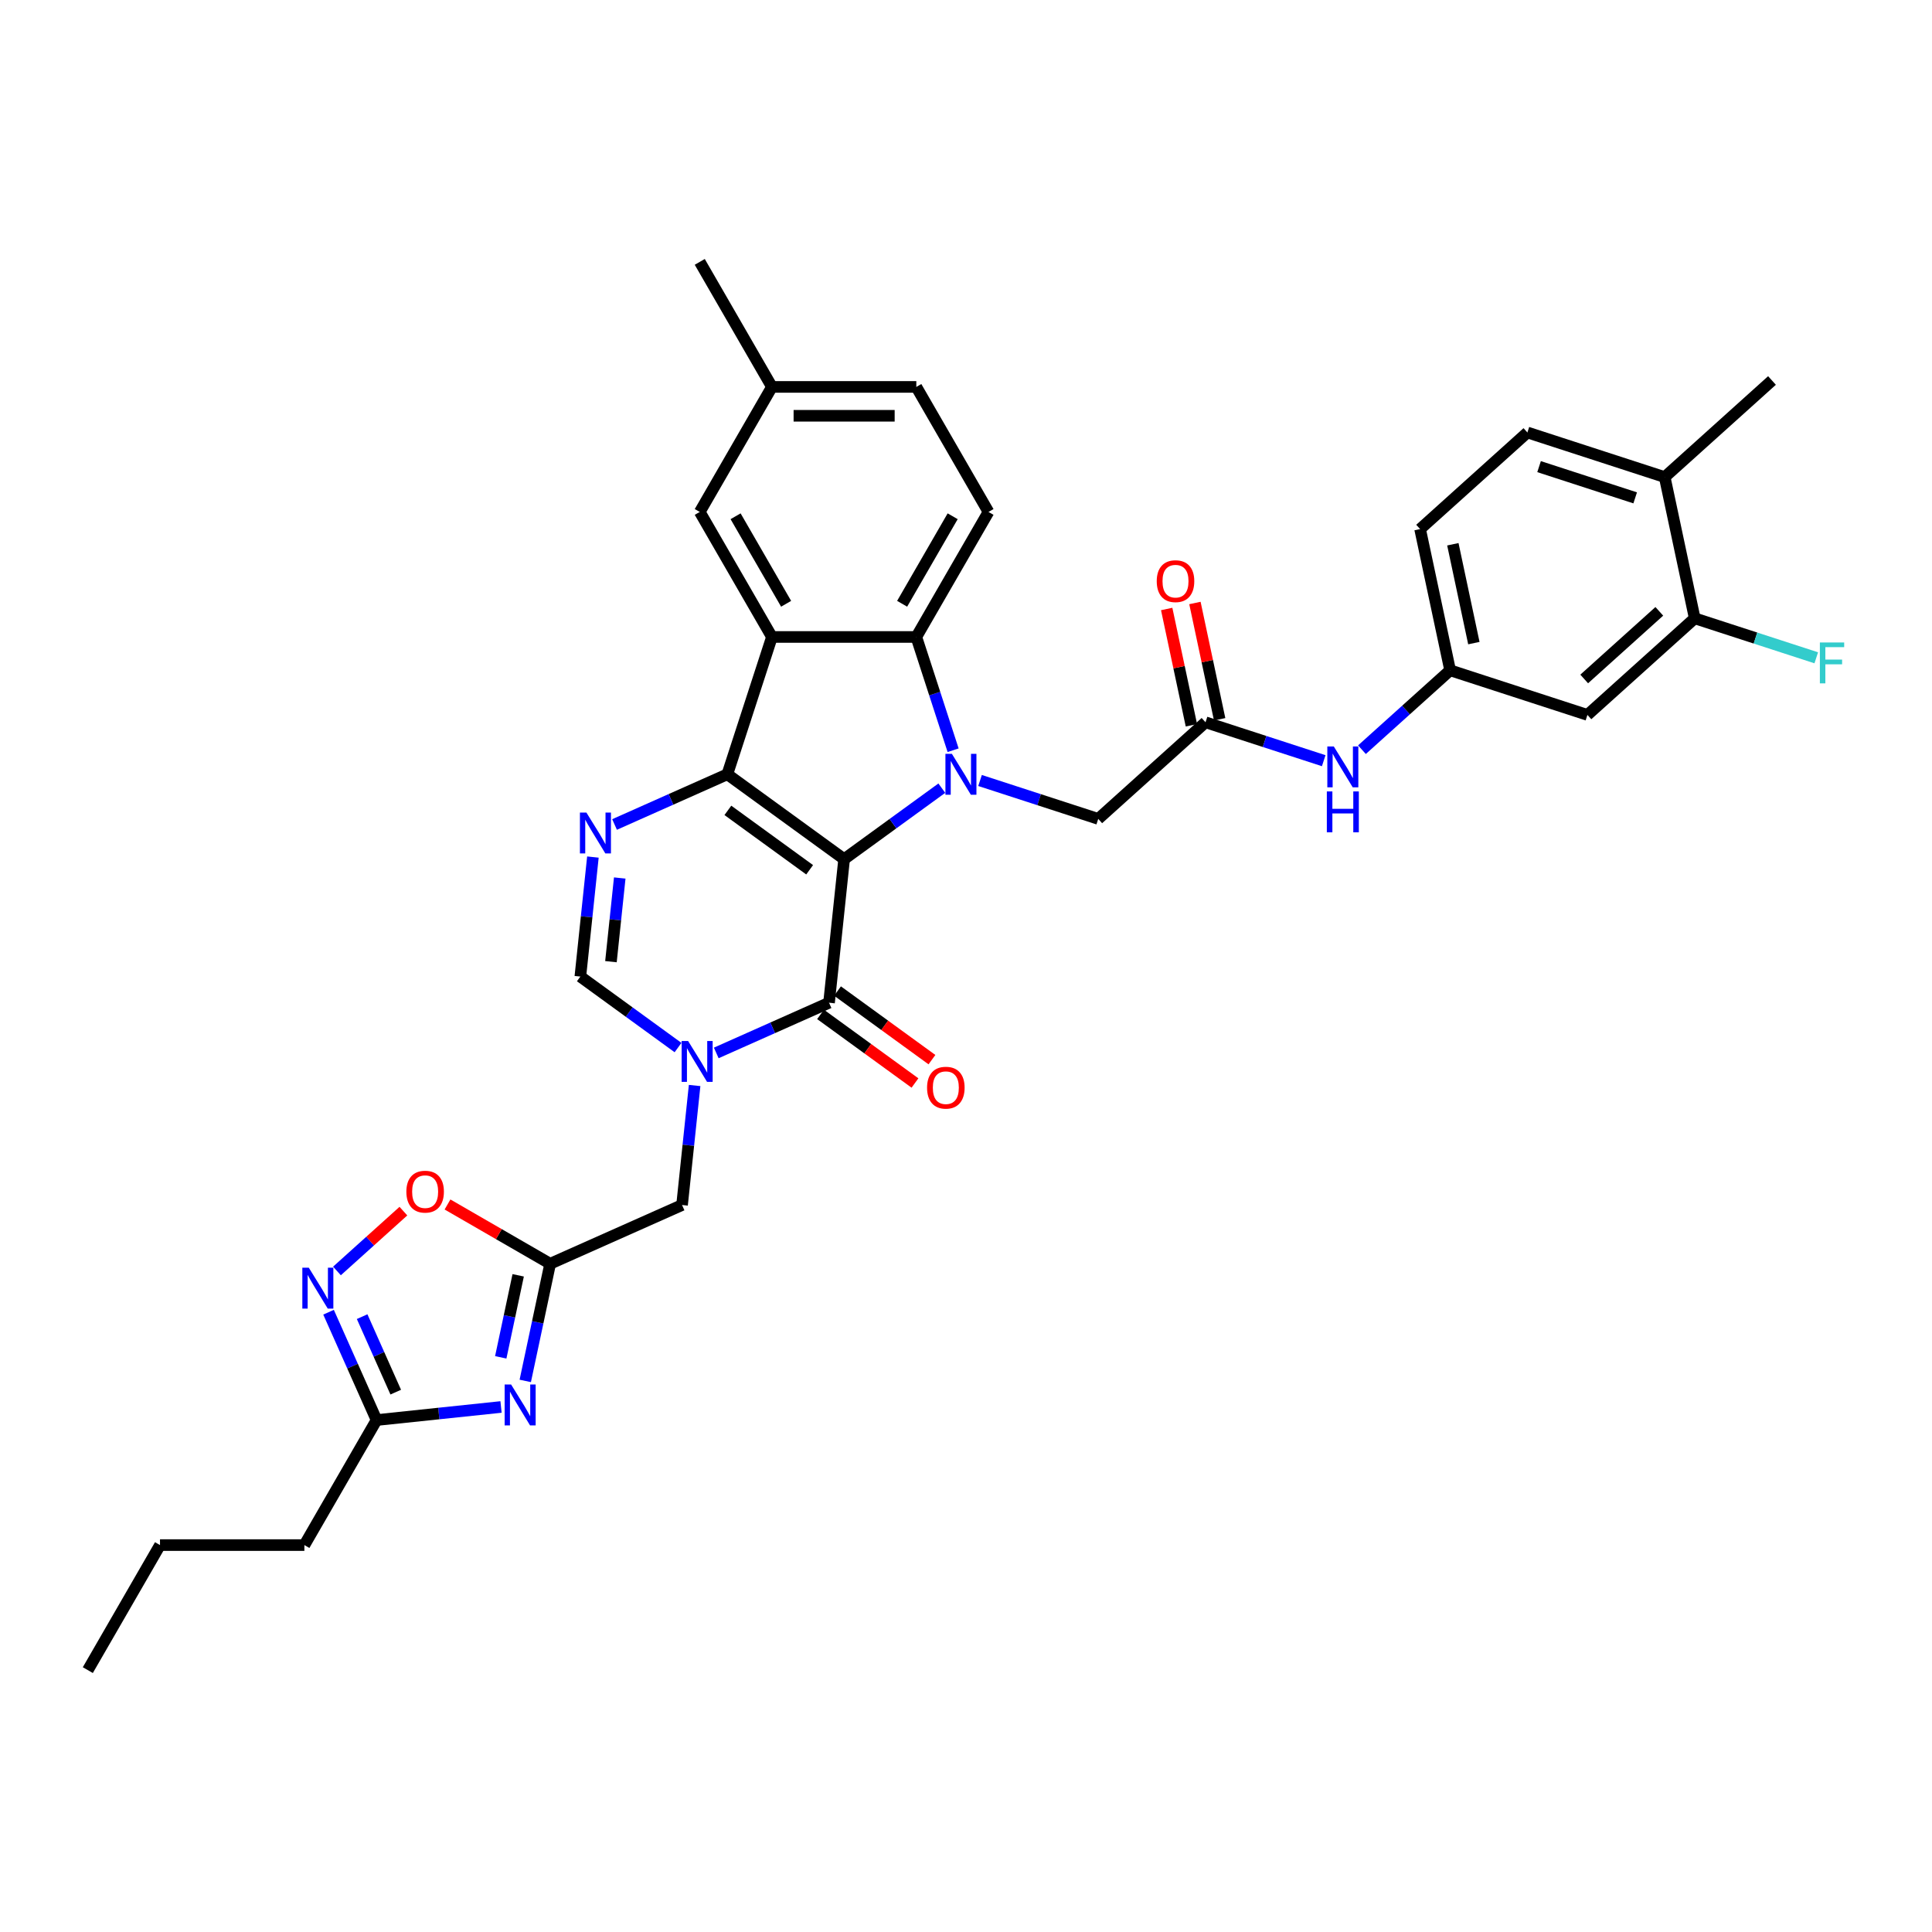 <?xml version='1.0' encoding='iso-8859-1'?>
<svg version='1.1' baseProfile='full'
              xmlns='http://www.w3.org/2000/svg'
                      xmlns:rdkit='http://www.rdkit.org/xml'
                      xmlns:xlink='http://www.w3.org/1999/xlink'
                  xml:space='preserve'
width='1000px' height='1000px' viewBox='0 0 1000 1000'>
<!-- END OF HEADER -->
<rect style='opacity:1.0;fill:#FFFFFF;stroke:none' width='1000' height='1000' x='0' y='0'> </rect>
<path class='bond-0' d='M 436.919,444.69 L 376.464,400.766' style='fill:none;fill-rule:evenodd;stroke:#000000;stroke-width:6px;stroke-linecap:butt;stroke-linejoin:miter;stroke-opacity:1' />
<path class='bond-0' d='M 419.066,450.192 L 376.747,419.446' style='fill:none;fill-rule:evenodd;stroke:#000000;stroke-width:6px;stroke-linecap:butt;stroke-linejoin:miter;stroke-opacity:1' />
<path class='bond-1' d='M 436.919,444.69 L 462.2,426.322' style='fill:none;fill-rule:evenodd;stroke:#000000;stroke-width:6px;stroke-linecap:butt;stroke-linejoin:miter;stroke-opacity:1' />
<path class='bond-1' d='M 462.2,426.322 L 487.481,407.954' style='fill:none;fill-rule:evenodd;stroke:#0000FF;stroke-width:6px;stroke-linecap:butt;stroke-linejoin:miter;stroke-opacity:1' />
<path class='bond-2' d='M 436.919,444.69 L 429.108,519.008' style='fill:none;fill-rule:evenodd;stroke:#000000;stroke-width:6px;stroke-linecap:butt;stroke-linejoin:miter;stroke-opacity:1' />
<path class='bond-3' d='M 376.464,400.766 L 399.556,329.696' style='fill:none;fill-rule:evenodd;stroke:#000000;stroke-width:6px;stroke-linecap:butt;stroke-linejoin:miter;stroke-opacity:1' />
<path class='bond-5' d='M 376.464,400.766 L 347.277,413.761' style='fill:none;fill-rule:evenodd;stroke:#000000;stroke-width:6px;stroke-linecap:butt;stroke-linejoin:miter;stroke-opacity:1' />
<path class='bond-5' d='M 347.277,413.761 L 318.091,426.755' style='fill:none;fill-rule:evenodd;stroke:#0000FF;stroke-width:6px;stroke-linecap:butt;stroke-linejoin:miter;stroke-opacity:1' />
<path class='bond-6' d='M 493.33,388.317 L 483.806,359.006' style='fill:none;fill-rule:evenodd;stroke:#0000FF;stroke-width:6px;stroke-linecap:butt;stroke-linejoin:miter;stroke-opacity:1' />
<path class='bond-6' d='M 483.806,359.006 L 474.283,329.696' style='fill:none;fill-rule:evenodd;stroke:#000000;stroke-width:6px;stroke-linecap:butt;stroke-linejoin:miter;stroke-opacity:1' />
<path class='bond-14' d='M 507.269,403.981 L 537.857,413.919' style='fill:none;fill-rule:evenodd;stroke:#0000FF;stroke-width:6px;stroke-linecap:butt;stroke-linejoin:miter;stroke-opacity:1' />
<path class='bond-14' d='M 537.857,413.919 L 568.445,423.858' style='fill:none;fill-rule:evenodd;stroke:#000000;stroke-width:6px;stroke-linecap:butt;stroke-linejoin:miter;stroke-opacity:1' />
<path class='bond-4' d='M 429.108,519.008 L 399.922,532.002' style='fill:none;fill-rule:evenodd;stroke:#000000;stroke-width:6px;stroke-linecap:butt;stroke-linejoin:miter;stroke-opacity:1' />
<path class='bond-4' d='M 399.922,532.002 L 370.735,544.997' style='fill:none;fill-rule:evenodd;stroke:#0000FF;stroke-width:6px;stroke-linecap:butt;stroke-linejoin:miter;stroke-opacity:1' />
<path class='bond-21' d='M 424.716,525.053 L 449.152,542.807' style='fill:none;fill-rule:evenodd;stroke:#000000;stroke-width:6px;stroke-linecap:butt;stroke-linejoin:miter;stroke-opacity:1' />
<path class='bond-21' d='M 449.152,542.807 L 473.589,560.561' style='fill:none;fill-rule:evenodd;stroke:#FF0000;stroke-width:6px;stroke-linecap:butt;stroke-linejoin:miter;stroke-opacity:1' />
<path class='bond-21' d='M 433.5,512.962 L 457.937,530.716' style='fill:none;fill-rule:evenodd;stroke:#000000;stroke-width:6px;stroke-linecap:butt;stroke-linejoin:miter;stroke-opacity:1' />
<path class='bond-21' d='M 457.937,530.716 L 482.373,548.47' style='fill:none;fill-rule:evenodd;stroke:#FF0000;stroke-width:6px;stroke-linecap:butt;stroke-linejoin:miter;stroke-opacity:1' />
<path class='bond-19' d='M 399.556,329.696 L 362.192,264.981' style='fill:none;fill-rule:evenodd;stroke:#000000;stroke-width:6px;stroke-linecap:butt;stroke-linejoin:miter;stroke-opacity:1' />
<path class='bond-19' d='M 406.894,312.516 L 380.74,267.215' style='fill:none;fill-rule:evenodd;stroke:#000000;stroke-width:6px;stroke-linecap:butt;stroke-linejoin:miter;stroke-opacity:1' />
<path class='bond-35' d='M 399.556,329.696 L 474.283,329.696' style='fill:none;fill-rule:evenodd;stroke:#000000;stroke-width:6px;stroke-linecap:butt;stroke-linejoin:miter;stroke-opacity:1' />
<path class='bond-9' d='M 350.947,542.214 L 325.667,523.846' style='fill:none;fill-rule:evenodd;stroke:#0000FF;stroke-width:6px;stroke-linecap:butt;stroke-linejoin:miter;stroke-opacity:1' />
<path class='bond-9' d='M 325.667,523.846 L 300.386,505.478' style='fill:none;fill-rule:evenodd;stroke:#000000;stroke-width:6px;stroke-linecap:butt;stroke-linejoin:miter;stroke-opacity:1' />
<path class='bond-13' d='M 359.533,561.851 L 356.282,592.786' style='fill:none;fill-rule:evenodd;stroke:#0000FF;stroke-width:6px;stroke-linecap:butt;stroke-linejoin:miter;stroke-opacity:1' />
<path class='bond-13' d='M 356.282,592.786 L 353.03,623.72' style='fill:none;fill-rule:evenodd;stroke:#000000;stroke-width:6px;stroke-linecap:butt;stroke-linejoin:miter;stroke-opacity:1' />
<path class='bond-36' d='M 306.888,443.61 L 303.637,474.544' style='fill:none;fill-rule:evenodd;stroke:#0000FF;stroke-width:6px;stroke-linecap:butt;stroke-linejoin:miter;stroke-opacity:1' />
<path class='bond-36' d='M 303.637,474.544 L 300.386,505.478' style='fill:none;fill-rule:evenodd;stroke:#000000;stroke-width:6px;stroke-linecap:butt;stroke-linejoin:miter;stroke-opacity:1' />
<path class='bond-36' d='M 320.777,454.452 L 318.501,476.106' style='fill:none;fill-rule:evenodd;stroke:#0000FF;stroke-width:6px;stroke-linecap:butt;stroke-linejoin:miter;stroke-opacity:1' />
<path class='bond-36' d='M 318.501,476.106 L 316.225,497.76' style='fill:none;fill-rule:evenodd;stroke:#000000;stroke-width:6px;stroke-linecap:butt;stroke-linejoin:miter;stroke-opacity:1' />
<path class='bond-16' d='M 474.283,329.696 L 511.646,264.981' style='fill:none;fill-rule:evenodd;stroke:#000000;stroke-width:6px;stroke-linecap:butt;stroke-linejoin:miter;stroke-opacity:1' />
<path class='bond-16' d='M 466.944,312.516 L 493.099,267.215' style='fill:none;fill-rule:evenodd;stroke:#000000;stroke-width:6px;stroke-linecap:butt;stroke-linejoin:miter;stroke-opacity:1' />
<path class='bond-7' d='M 271.873,714.759 L 278.318,684.436' style='fill:none;fill-rule:evenodd;stroke:#0000FF;stroke-width:6px;stroke-linecap:butt;stroke-linejoin:miter;stroke-opacity:1' />
<path class='bond-7' d='M 278.318,684.436 L 284.763,654.114' style='fill:none;fill-rule:evenodd;stroke:#000000;stroke-width:6px;stroke-linecap:butt;stroke-linejoin:miter;stroke-opacity:1' />
<path class='bond-7' d='M 259.188,702.555 L 263.699,681.329' style='fill:none;fill-rule:evenodd;stroke:#0000FF;stroke-width:6px;stroke-linecap:butt;stroke-linejoin:miter;stroke-opacity:1' />
<path class='bond-7' d='M 263.699,681.329 L 268.211,660.103' style='fill:none;fill-rule:evenodd;stroke:#000000;stroke-width:6px;stroke-linecap:butt;stroke-linejoin:miter;stroke-opacity:1' />
<path class='bond-11' d='M 259.333,728.248 L 227.121,731.634' style='fill:none;fill-rule:evenodd;stroke:#0000FF;stroke-width:6px;stroke-linecap:butt;stroke-linejoin:miter;stroke-opacity:1' />
<path class='bond-11' d='M 227.121,731.634 L 194.909,735.019' style='fill:none;fill-rule:evenodd;stroke:#000000;stroke-width:6px;stroke-linecap:butt;stroke-linejoin:miter;stroke-opacity:1' />
<path class='bond-8' d='M 284.763,654.114 L 353.03,623.72' style='fill:none;fill-rule:evenodd;stroke:#000000;stroke-width:6px;stroke-linecap:butt;stroke-linejoin:miter;stroke-opacity:1' />
<path class='bond-12' d='M 284.763,654.114 L 258.197,638.776' style='fill:none;fill-rule:evenodd;stroke:#000000;stroke-width:6px;stroke-linecap:butt;stroke-linejoin:miter;stroke-opacity:1' />
<path class='bond-12' d='M 258.197,638.776 L 231.631,623.438' style='fill:none;fill-rule:evenodd;stroke:#FF0000;stroke-width:6px;stroke-linecap:butt;stroke-linejoin:miter;stroke-opacity:1' />
<path class='bond-10' d='M 174.409,657.844 L 191.603,642.362' style='fill:none;fill-rule:evenodd;stroke:#0000FF;stroke-width:6px;stroke-linecap:butt;stroke-linejoin:miter;stroke-opacity:1' />
<path class='bond-10' d='M 191.603,642.362 L 208.798,626.88' style='fill:none;fill-rule:evenodd;stroke:#FF0000;stroke-width:6px;stroke-linecap:butt;stroke-linejoin:miter;stroke-opacity:1' />
<path class='bond-38' d='M 170.058,679.202 L 182.483,707.111' style='fill:none;fill-rule:evenodd;stroke:#0000FF;stroke-width:6px;stroke-linecap:butt;stroke-linejoin:miter;stroke-opacity:1' />
<path class='bond-38' d='M 182.483,707.111 L 194.909,735.019' style='fill:none;fill-rule:evenodd;stroke:#000000;stroke-width:6px;stroke-linecap:butt;stroke-linejoin:miter;stroke-opacity:1' />
<path class='bond-38' d='M 187.439,681.496 L 196.137,701.032' style='fill:none;fill-rule:evenodd;stroke:#0000FF;stroke-width:6px;stroke-linecap:butt;stroke-linejoin:miter;stroke-opacity:1' />
<path class='bond-38' d='M 196.137,701.032 L 204.835,720.568' style='fill:none;fill-rule:evenodd;stroke:#000000;stroke-width:6px;stroke-linecap:butt;stroke-linejoin:miter;stroke-opacity:1' />
<path class='bond-30' d='M 194.909,735.019 L 157.545,799.735' style='fill:none;fill-rule:evenodd;stroke:#000000;stroke-width:6px;stroke-linecap:butt;stroke-linejoin:miter;stroke-opacity:1' />
<path class='bond-15' d='M 568.445,423.858 L 623.978,373.856' style='fill:none;fill-rule:evenodd;stroke:#000000;stroke-width:6px;stroke-linecap:butt;stroke-linejoin:miter;stroke-opacity:1' />
<path class='bond-20' d='M 623.978,373.856 L 654.566,383.794' style='fill:none;fill-rule:evenodd;stroke:#000000;stroke-width:6px;stroke-linecap:butt;stroke-linejoin:miter;stroke-opacity:1' />
<path class='bond-20' d='M 654.566,383.794 L 685.154,393.733' style='fill:none;fill-rule:evenodd;stroke:#0000FF;stroke-width:6px;stroke-linecap:butt;stroke-linejoin:miter;stroke-opacity:1' />
<path class='bond-24' d='M 631.287,372.302 L 624.89,342.204' style='fill:none;fill-rule:evenodd;stroke:#000000;stroke-width:6px;stroke-linecap:butt;stroke-linejoin:miter;stroke-opacity:1' />
<path class='bond-24' d='M 624.89,342.204 L 618.492,312.106' style='fill:none;fill-rule:evenodd;stroke:#FF0000;stroke-width:6px;stroke-linecap:butt;stroke-linejoin:miter;stroke-opacity:1' />
<path class='bond-24' d='M 616.668,375.409 L 610.271,345.311' style='fill:none;fill-rule:evenodd;stroke:#000000;stroke-width:6px;stroke-linecap:butt;stroke-linejoin:miter;stroke-opacity:1' />
<path class='bond-24' d='M 610.271,345.311 L 603.873,315.213' style='fill:none;fill-rule:evenodd;stroke:#FF0000;stroke-width:6px;stroke-linecap:butt;stroke-linejoin:miter;stroke-opacity:1' />
<path class='bond-28' d='M 511.646,264.981 L 474.283,200.265' style='fill:none;fill-rule:evenodd;stroke:#000000;stroke-width:6px;stroke-linecap:butt;stroke-linejoin:miter;stroke-opacity:1' />
<path class='bond-17' d='M 877.184,320.035 L 821.65,370.038' style='fill:none;fill-rule:evenodd;stroke:#000000;stroke-width:6px;stroke-linecap:butt;stroke-linejoin:miter;stroke-opacity:1' />
<path class='bond-17' d='M 858.853,316.429 L 819.98,351.431' style='fill:none;fill-rule:evenodd;stroke:#000000;stroke-width:6px;stroke-linecap:butt;stroke-linejoin:miter;stroke-opacity:1' />
<path class='bond-26' d='M 877.184,320.035 L 908.638,330.256' style='fill:none;fill-rule:evenodd;stroke:#000000;stroke-width:6px;stroke-linecap:butt;stroke-linejoin:miter;stroke-opacity:1' />
<path class='bond-26' d='M 908.638,330.256 L 940.093,340.476' style='fill:none;fill-rule:evenodd;stroke:#33CCCC;stroke-width:6px;stroke-linecap:butt;stroke-linejoin:miter;stroke-opacity:1' />
<path class='bond-39' d='M 877.184,320.035 L 861.647,246.941' style='fill:none;fill-rule:evenodd;stroke:#000000;stroke-width:6px;stroke-linecap:butt;stroke-linejoin:miter;stroke-opacity:1' />
<path class='bond-18' d='M 821.65,370.038 L 750.581,346.946' style='fill:none;fill-rule:evenodd;stroke:#000000;stroke-width:6px;stroke-linecap:butt;stroke-linejoin:miter;stroke-opacity:1' />
<path class='bond-27' d='M 362.192,264.981 L 399.556,200.265' style='fill:none;fill-rule:evenodd;stroke:#000000;stroke-width:6px;stroke-linecap:butt;stroke-linejoin:miter;stroke-opacity:1' />
<path class='bond-22' d='M 704.941,388.039 L 727.761,367.492' style='fill:none;fill-rule:evenodd;stroke:#0000FF;stroke-width:6px;stroke-linecap:butt;stroke-linejoin:miter;stroke-opacity:1' />
<path class='bond-22' d='M 727.761,367.492 L 750.581,346.946' style='fill:none;fill-rule:evenodd;stroke:#000000;stroke-width:6px;stroke-linecap:butt;stroke-linejoin:miter;stroke-opacity:1' />
<path class='bond-29' d='M 750.581,346.946 L 735.044,273.851' style='fill:none;fill-rule:evenodd;stroke:#000000;stroke-width:6px;stroke-linecap:butt;stroke-linejoin:miter;stroke-opacity:1' />
<path class='bond-29' d='M 762.869,332.874 L 751.993,281.708' style='fill:none;fill-rule:evenodd;stroke:#000000;stroke-width:6px;stroke-linecap:butt;stroke-linejoin:miter;stroke-opacity:1' />
<path class='bond-23' d='M 861.647,246.941 L 790.577,223.849' style='fill:none;fill-rule:evenodd;stroke:#000000;stroke-width:6px;stroke-linecap:butt;stroke-linejoin:miter;stroke-opacity:1' />
<path class='bond-23' d='M 846.368,257.691 L 796.619,241.527' style='fill:none;fill-rule:evenodd;stroke:#000000;stroke-width:6px;stroke-linecap:butt;stroke-linejoin:miter;stroke-opacity:1' />
<path class='bond-31' d='M 861.647,246.941 L 917.18,196.939' style='fill:none;fill-rule:evenodd;stroke:#000000;stroke-width:6px;stroke-linecap:butt;stroke-linejoin:miter;stroke-opacity:1' />
<path class='bond-25' d='M 790.577,223.849 L 735.044,273.851' style='fill:none;fill-rule:evenodd;stroke:#000000;stroke-width:6px;stroke-linecap:butt;stroke-linejoin:miter;stroke-opacity:1' />
<path class='bond-32' d='M 399.556,200.265 L 362.192,135.549' style='fill:none;fill-rule:evenodd;stroke:#000000;stroke-width:6px;stroke-linecap:butt;stroke-linejoin:miter;stroke-opacity:1' />
<path class='bond-37' d='M 399.556,200.265 L 474.283,200.265' style='fill:none;fill-rule:evenodd;stroke:#000000;stroke-width:6px;stroke-linecap:butt;stroke-linejoin:miter;stroke-opacity:1' />
<path class='bond-37' d='M 410.765,215.21 L 463.074,215.21' style='fill:none;fill-rule:evenodd;stroke:#000000;stroke-width:6px;stroke-linecap:butt;stroke-linejoin:miter;stroke-opacity:1' />
<path class='bond-33' d='M 157.545,799.735 L 82.818,799.735' style='fill:none;fill-rule:evenodd;stroke:#000000;stroke-width:6px;stroke-linecap:butt;stroke-linejoin:miter;stroke-opacity:1' />
<path class='bond-34' d='M 82.818,799.735 L 45.455,864.451' style='fill:none;fill-rule:evenodd;stroke:#000000;stroke-width:6px;stroke-linecap:butt;stroke-linejoin:miter;stroke-opacity:1' />
<path  class='atom-2' d='M 492.697 390.185
L 499.632 401.394
Q 500.319 402.5, 501.425 404.502
Q 502.531 406.505, 502.591 406.625
L 502.591 390.185
L 505.4 390.185
L 505.4 411.347
L 502.501 411.347
L 495.058 399.092
Q 494.191 397.657, 493.265 396.013
Q 492.368 394.369, 492.099 393.861
L 492.099 411.347
L 489.349 411.347
L 489.349 390.185
L 492.697 390.185
' fill='#0000FF'/>
<path  class='atom-5' d='M 356.163 538.82
L 363.098 550.03
Q 363.786 551.136, 364.892 553.138
Q 365.998 555.141, 366.057 555.26
L 366.057 538.82
L 368.867 538.82
L 368.867 559.983
L 365.968 559.983
L 358.525 547.728
Q 357.658 546.293, 356.731 544.649
Q 355.835 543.005, 355.566 542.497
L 355.566 559.983
L 352.816 559.983
L 352.816 538.82
L 356.163 538.82
' fill='#0000FF'/>
<path  class='atom-6' d='M 303.519 420.579
L 310.454 431.788
Q 311.141 432.894, 312.247 434.897
Q 313.353 436.899, 313.413 437.019
L 313.413 420.579
L 316.223 420.579
L 316.223 441.742
L 313.323 441.742
L 305.88 429.487
Q 305.013 428.052, 304.087 426.408
Q 303.19 424.764, 302.921 424.256
L 302.921 441.742
L 300.171 441.742
L 300.171 420.579
L 303.519 420.579
' fill='#0000FF'/>
<path  class='atom-8' d='M 264.549 716.627
L 271.484 727.836
Q 272.171 728.942, 273.277 730.945
Q 274.383 732.947, 274.443 733.067
L 274.443 716.627
L 277.253 716.627
L 277.253 737.79
L 274.353 737.79
L 266.91 725.534
Q 266.043 724.1, 265.117 722.456
Q 264.22 720.812, 263.951 720.303
L 263.951 737.79
L 261.201 737.79
L 261.201 716.627
L 264.549 716.627
' fill='#0000FF'/>
<path  class='atom-11' d='M 159.837 656.171
L 166.771 667.38
Q 167.459 668.486, 168.565 670.489
Q 169.671 672.492, 169.731 672.611
L 169.731 656.171
L 172.54 656.171
L 172.54 677.334
L 169.641 677.334
L 162.198 665.079
Q 161.331 663.644, 160.405 662
Q 159.508 660.356, 159.239 659.848
L 159.239 677.334
L 156.489 677.334
L 156.489 656.171
L 159.837 656.171
' fill='#0000FF'/>
<path  class='atom-13' d='M 210.333 616.81
Q 210.333 611.729, 212.844 608.889
Q 215.355 606.049, 220.048 606.049
Q 224.741 606.049, 227.252 608.889
Q 229.762 611.729, 229.762 616.81
Q 229.762 621.951, 227.222 624.881
Q 224.681 627.78, 220.048 627.78
Q 215.385 627.78, 212.844 624.881
Q 210.333 621.981, 210.333 616.81
M 220.048 625.389
Q 223.276 625.389, 225.01 623.237
Q 226.773 621.055, 226.773 616.81
Q 226.773 612.655, 225.01 610.563
Q 223.276 608.441, 220.048 608.441
Q 216.82 608.441, 215.056 610.533
Q 213.322 612.625, 213.322 616.81
Q 213.322 621.085, 215.056 623.237
Q 216.82 625.389, 220.048 625.389
' fill='#FF0000'/>
<path  class='atom-21' d='M 690.37 386.366
L 697.304 397.576
Q 697.992 398.681, 699.098 400.684
Q 700.204 402.687, 700.263 402.806
L 700.263 386.366
L 703.073 386.366
L 703.073 407.529
L 700.174 407.529
L 692.731 395.274
Q 691.864 393.839, 690.938 392.195
Q 690.041 390.551, 689.772 390.043
L 689.772 407.529
L 687.022 407.529
L 687.022 386.366
L 690.37 386.366
' fill='#0000FF'/>
<path  class='atom-21' d='M 686.768 409.645
L 689.637 409.645
L 689.637 418.643
L 700.458 418.643
L 700.458 409.645
L 703.327 409.645
L 703.327 430.808
L 700.458 430.808
L 700.458 421.034
L 689.637 421.034
L 689.637 430.808
L 686.768 430.808
L 686.768 409.645
' fill='#0000FF'/>
<path  class='atom-22' d='M 479.849 562.991
Q 479.849 557.909, 482.36 555.07
Q 484.871 552.23, 489.564 552.23
Q 494.257 552.23, 496.767 555.07
Q 499.278 557.909, 499.278 562.991
Q 499.278 568.132, 496.737 571.061
Q 494.197 573.961, 489.564 573.961
Q 484.901 573.961, 482.36 571.061
Q 479.849 568.162, 479.849 562.991
M 489.564 571.57
Q 492.792 571.57, 494.526 569.417
Q 496.289 567.235, 496.289 562.991
Q 496.289 558.836, 494.526 556.744
Q 492.792 554.621, 489.564 554.621
Q 486.335 554.621, 484.572 556.714
Q 482.838 558.806, 482.838 562.991
Q 482.838 567.265, 484.572 569.417
Q 486.335 571.57, 489.564 571.57
' fill='#FF0000'/>
<path  class='atom-25' d='M 598.727 300.821
Q 598.727 295.74, 601.237 292.9
Q 603.748 290.061, 608.441 290.061
Q 613.134 290.061, 615.645 292.9
Q 618.156 295.74, 618.156 300.821
Q 618.156 305.963, 615.615 308.892
Q 613.074 311.791, 608.441 311.791
Q 603.778 311.791, 601.237 308.892
Q 598.727 305.992, 598.727 300.821
M 608.441 309.4
Q 611.669 309.4, 613.403 307.248
Q 615.166 305.066, 615.166 300.821
Q 615.166 296.667, 613.403 294.574
Q 611.669 292.452, 608.441 292.452
Q 605.213 292.452, 603.449 294.544
Q 601.716 296.637, 601.716 300.821
Q 601.716 305.096, 603.449 307.248
Q 605.213 309.4, 608.441 309.4
' fill='#FF0000'/>
<path  class='atom-27' d='M 941.961 332.546
L 954.545 332.546
L 954.545 334.967
L 944.801 334.967
L 944.801 341.394
L 953.469 341.394
L 953.469 343.845
L 944.801 343.845
L 944.801 353.709
L 941.961 353.709
L 941.961 332.546
' fill='#33CCCC'/>
</svg>
